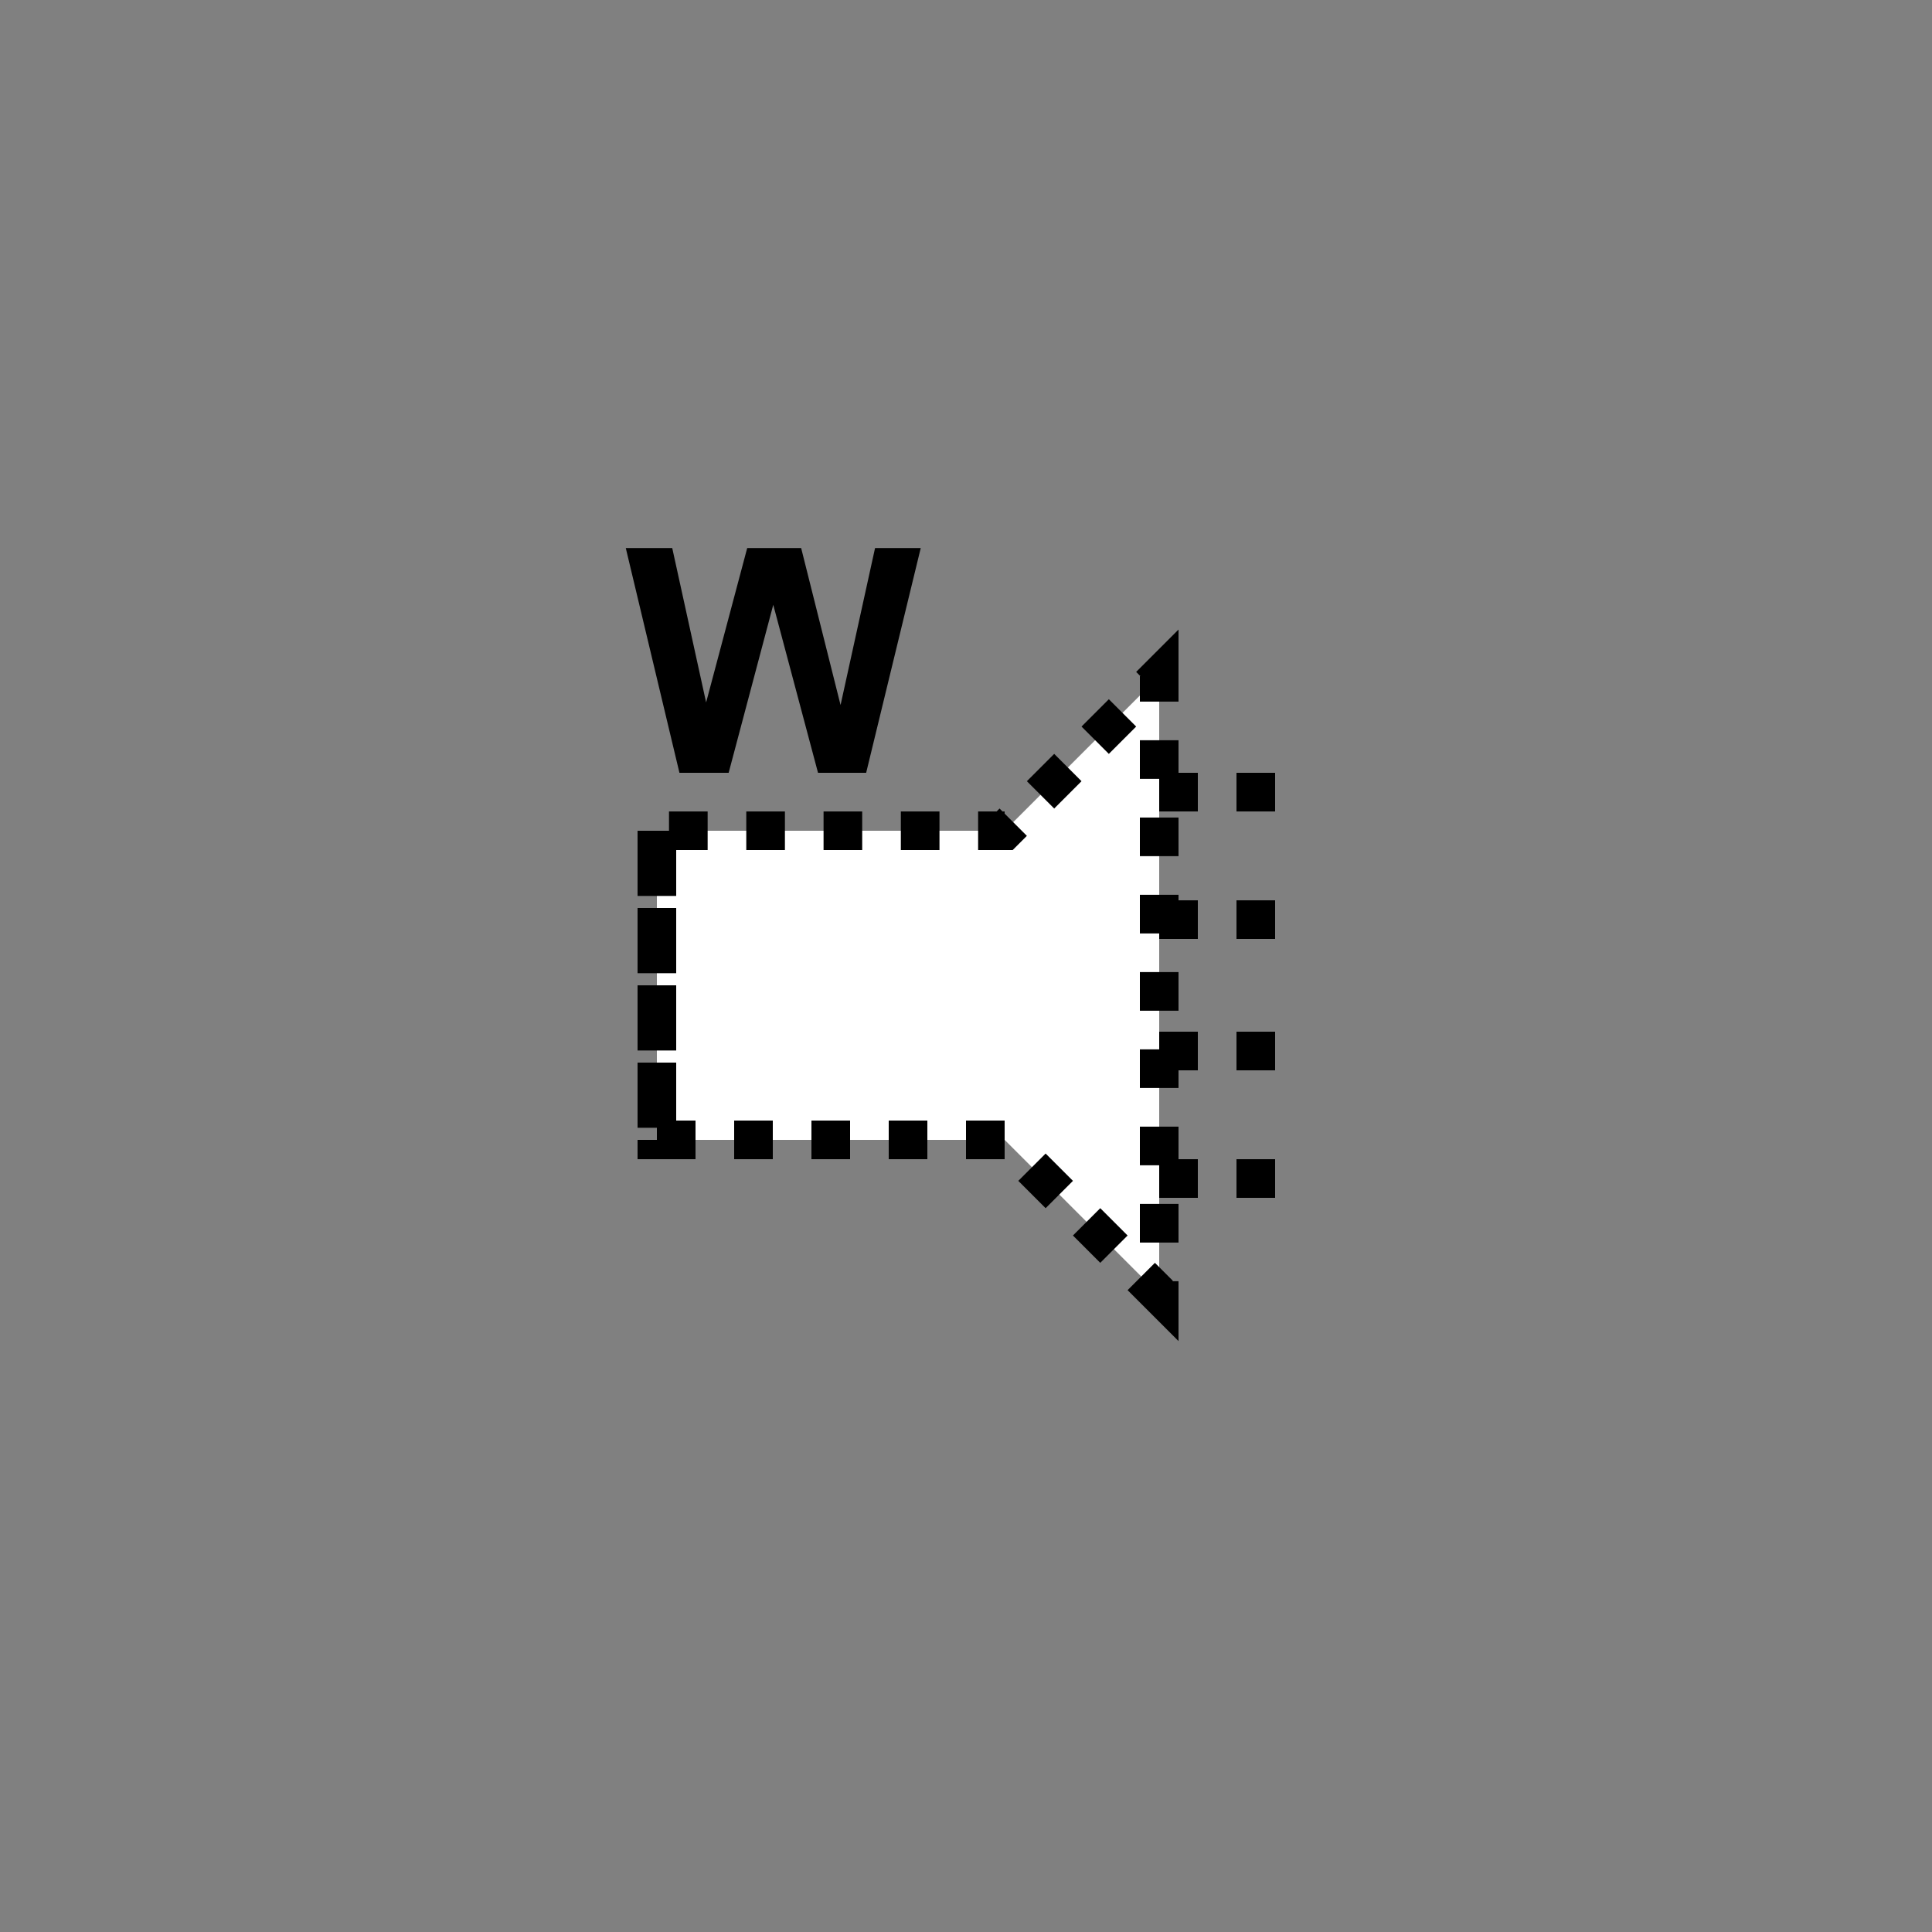 <?xml version="1.0" encoding="UTF-8" standalone="no"?>
<!--
Copyright (C) 2012 United States Government as represented by the Administrator of the
National Aeronautics and Space Administration.
All Rights Reserved.
-->

<!--
MIL-STD-2525 tactical symbol icon image. During icon composition this image is multiplied by the desired frame color 
(e.g. black), then drawn on top of the frame and fill.
-->

<svg
   xmlns:dc="http://purl.org/dc/elements/1.1/"
   xmlns:cc="http://creativecommons.org/ns#"
   xmlns:rdf="http://www.w3.org/1999/02/22-rdf-syntax-ns#"
   xmlns:svg="http://www.w3.org/2000/svg"
   xmlns="http://www.w3.org/2000/svg"
   xmlns:sodipodi="http://sodipodi.sourceforge.net/DTD/sodipodi-0.dtd"
   xmlns:inkscape="http://www.inkscape.org/namespaces/inkscape"
   height="400px"
   viewBox="0 0 400 400"
   width="400px"
   id="svg2"
   version="1.1"
   inkscape:version="0.48.2 r9819"
   sodipodi:docname="ohoayw---------.svg">
  <rect x="0" y="0" width="400" height="400" fill="#808080" stroke="none"/>
  <defs
     id="defs20" />
  <sodipodi:namedview
     pagecolor="#ffffff"
     bordercolor="#666666"
     borderopacity="1"
     objecttolerance="10"
     gridtolerance="10"
     guidetolerance="10"
     inkscape:pageopacity="0"
     inkscape:pageshadow="2"
     inkscape:window-width="640"
     inkscape:window-height="480"
     id="namedview18"
     showgrid="false"
     inkscape:zoom="0.59"
     inkscape:cx="200"
     inkscape:cy="200"
     inkscape:window-x="157"
     inkscape:window-y="75"
     inkscape:window-maximized="0"
     inkscape:current-layer="svg2" />
  <g
     transform="scale(0.8 0.8) translate(50 55)"
     id="g4">
    <polyline
       points="120,160 120,240 210,240 250,280 250,120 210,160 120,160 120,240"
       style="fill:rgb(255,255,255);stroke:rgb(0,0,0);stroke-width:10;stroke-dasharray:10"
       id="polyline6" />
    <line
       style="stroke:rgb(0,0,0);stroke-width:10;stroke-dasharray:10"
       x1="250"
       x2="290"
       y1="217"
       y2="217"
       id="line8" />
    <line
       style="stroke:rgb(0,0,0);stroke-width:10;stroke-dasharray:10"
       x1="250"
       x2="290"
       y1="183"
       y2="183"
       id="line10" />
    <line
       style="stroke:rgb(0,0,0);stroke-width:10;stroke-dasharray:10"
       transform="translate(270 150) scale(1 1) translate(-270 -150)"
       x1="250"
       x2="290"
       y1="150"
       y2="150"
       id="line12" />
    <line
       style="stroke:rgb(0,0,0);stroke-width:10;stroke-dasharray:10"
       x1="250"
       x2="290"
       y1="250"
       y2="250"
       id="line14" />
  </g>
  <g
     style="font-size:65px;font-weight:bold;text-anchor:middle;fill:#000000;font-family:Arial"
     id="text16">
    <path
       d="m 140.671,160 -11.108,-46.528 9.617,0 7.014,31.96 8.506,-31.96 11.172,0 8.157,32.5 7.141,-32.5 9.458,0 L 179.329,160 169.363,160 160.095,125.215 150.859,160 z"
       style="font-size:65px;font-weight:bold;text-anchor:middle;fill:#000000;font-family:Arial"
       id="path3000" />
  </g>
</svg>
